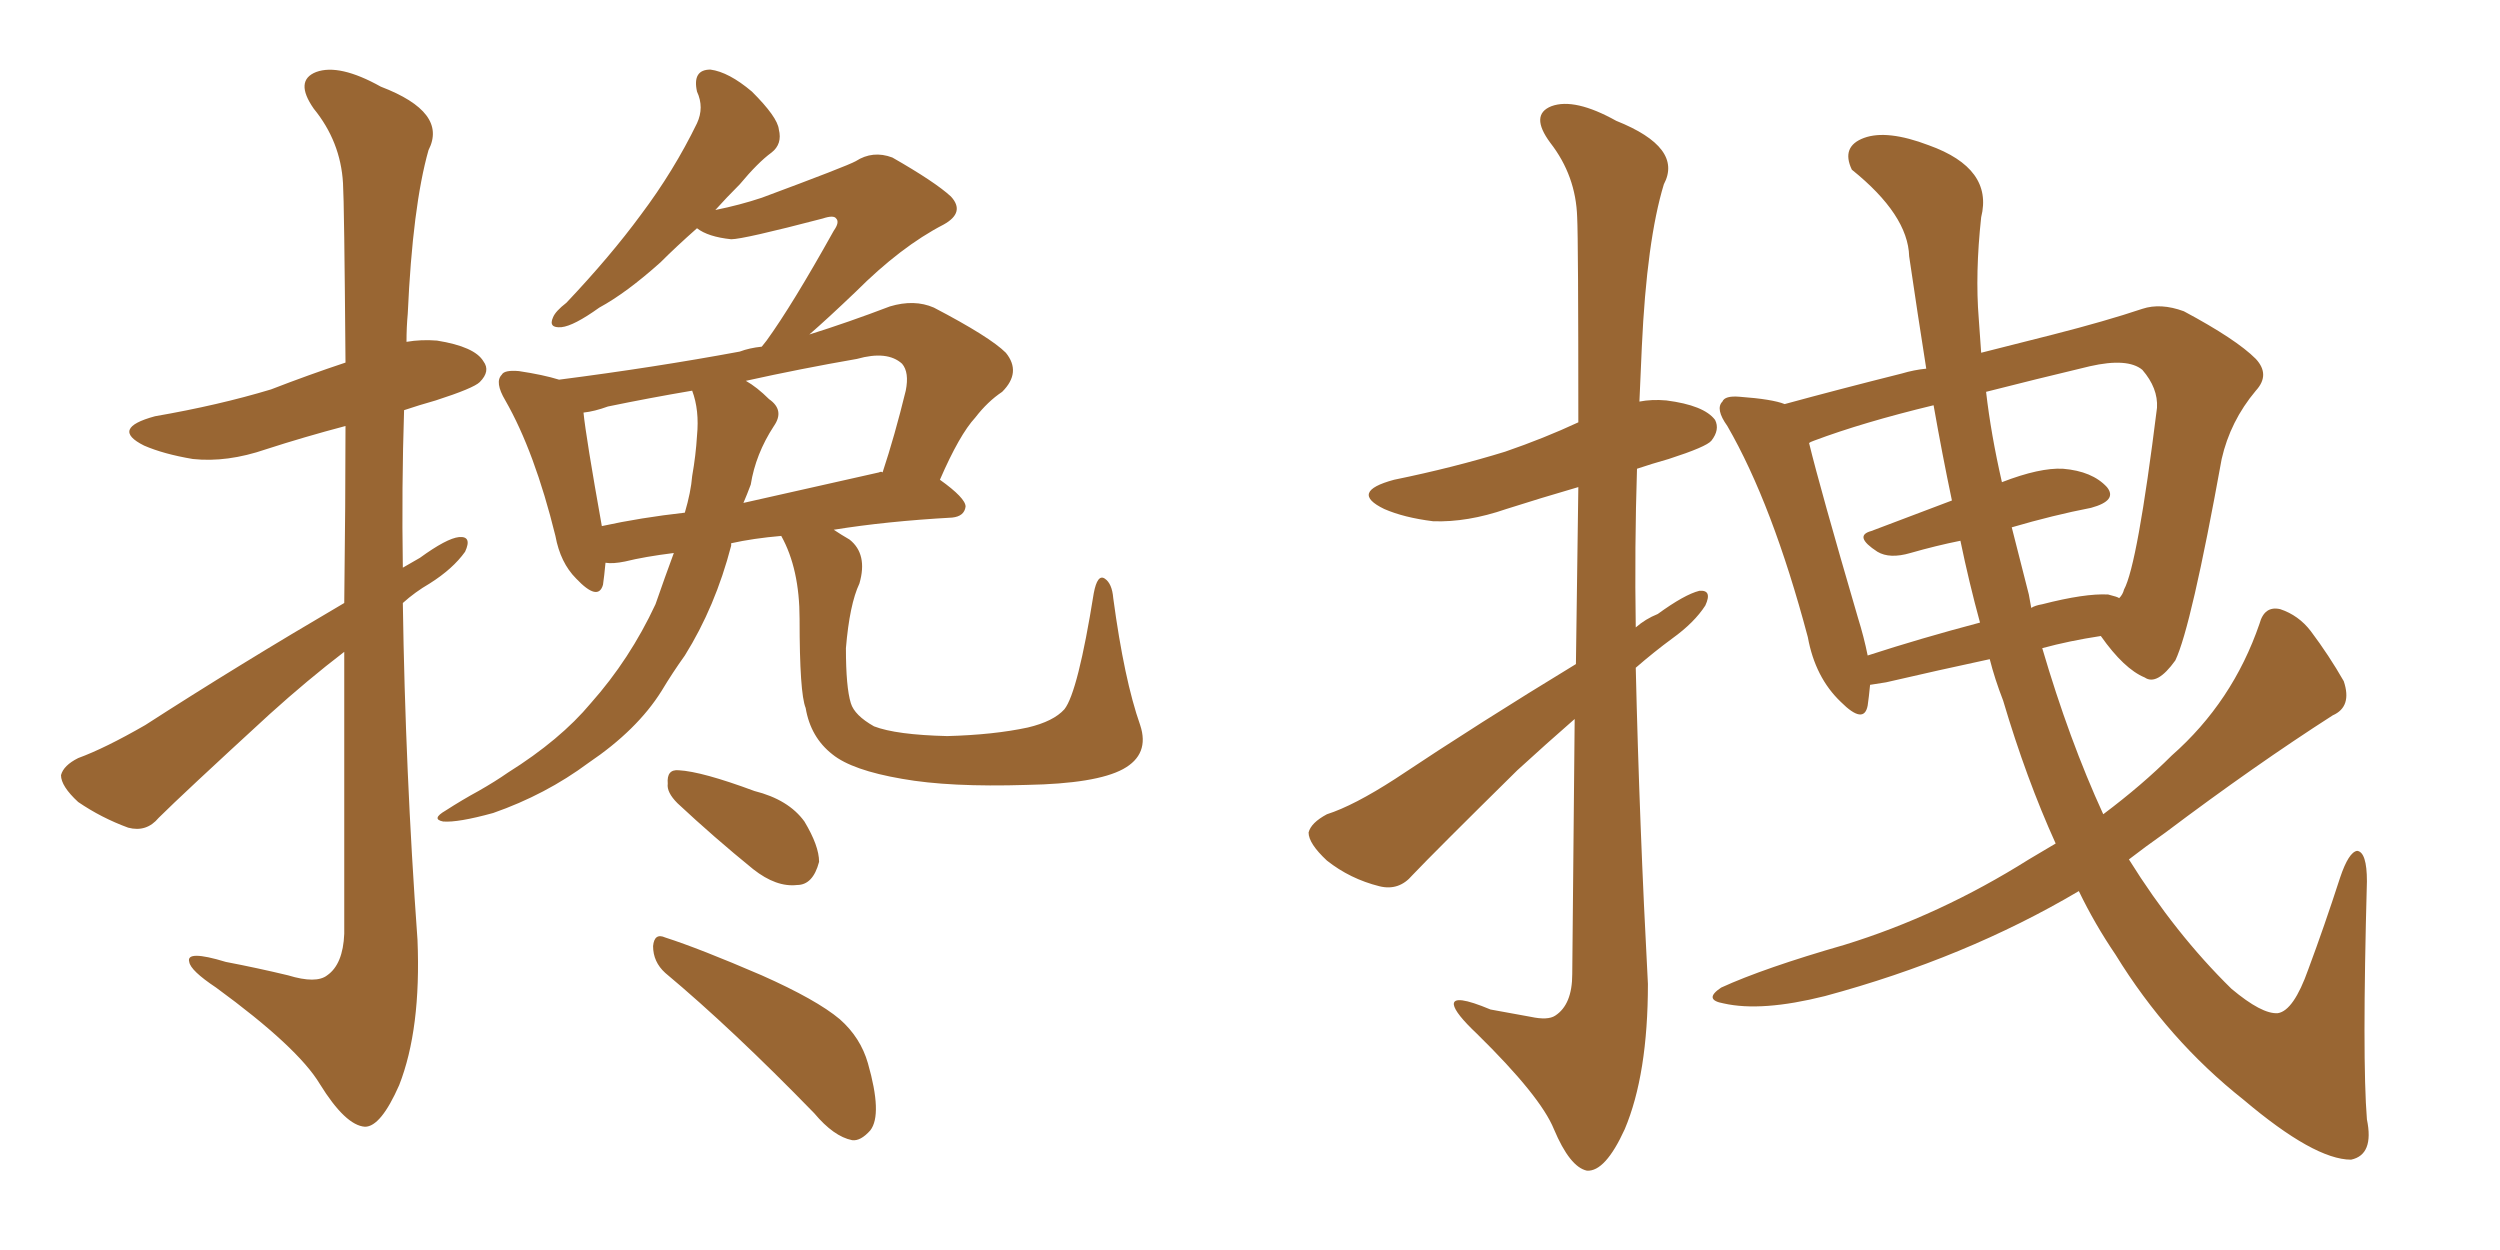 <svg xmlns="http://www.w3.org/2000/svg" xmlns:xlink="http://www.w3.org/1999/xlink" width="300" height="150"><path fill="#996633" padding="10" d="M41.31 72.36L41.31 72.36Q41.46 60.06 41.46 51.12L41.46 51.12Q36.47 52.44 31.93 53.91L31.93 53.91Q27.25 55.52 23.14 55.08L23.14 55.08Q19.63 54.49 17.29 53.47L17.29 53.47Q13.18 51.42 18.60 49.95L18.60 49.95Q26.22 48.63 32.52 46.73L32.52 46.73Q37.06 44.97 41.46 43.51L41.46 43.51Q41.31 24.32 41.16 21.97L41.16 21.97Q40.87 16.99 37.65 13.04L37.65 13.04Q35.30 9.67 37.94 8.64L37.94 8.64Q40.72 7.62 45.70 10.40L45.70 10.40Q53.76 13.48 51.42 18.02L51.42 18.02Q49.51 24.76 48.93 37.65L48.93 37.65Q48.78 39.26 48.78 41.02L48.78 41.02Q50.54 40.72 52.44 40.87L52.44 40.87Q56.98 41.60 58.01 43.36L58.01 43.36Q58.89 44.53 57.57 45.85L57.57 45.85Q56.84 46.58 52.29 48.05L52.29 48.05Q50.24 48.63 48.49 49.22L48.49 49.22Q48.19 58.45 48.34 68.12L48.34 68.12Q49.37 67.53 50.39 66.94L50.39 66.94Q53.61 64.60 55.08 64.45L55.08 64.45Q56.69 64.31 55.81 66.21L55.81 66.21Q54.35 68.26 51.56 70.02L51.56 70.02Q49.80 71.04 48.34 72.36L48.34 72.36Q48.63 92.43 50.10 112.79L50.10 112.79Q50.54 123.49 47.90 130.22L47.90 130.22Q45.70 135.21 43.80 135.21L43.80 135.21Q41.46 135.06 38.38 130.08L38.38 130.08Q35.74 125.68 25.93 118.51L25.93 118.51Q22.85 116.46 22.71 115.43L22.71 115.43Q22.27 113.96 27.10 115.43L27.10 115.43Q30.91 116.16 34.57 117.04L34.57 117.04Q37.94 118.07 39.26 117.04L39.26 117.04Q41.16 115.72 41.31 112.06L41.31 112.06Q41.31 92.87 41.31 78.22L41.31 78.22Q36.91 81.59 32.37 85.69L32.37 85.69Q21.83 95.36 19.04 98.14L19.04 98.14Q17.58 99.90 15.38 99.32L15.38 99.32Q12.16 98.14 9.38 96.24L9.38 96.24Q7.32 94.34 7.32 93.02L7.32 93.02Q7.62 91.85 9.38 90.97L9.38 90.97Q12.60 89.79 17.43 87.01L17.43 87.01Q28.56 79.83 41.31 72.36ZM136.82 87.01L136.82 87.01Q137.99 90.53 134.77 92.29L134.77 92.29Q131.54 94.04 123.19 94.19L123.19 94.19Q113.96 94.48 108.25 93.46L108.25 93.46Q102.25 92.43 99.90 90.53L99.90 90.53Q97.27 88.48 96.68 84.96L96.68 84.96Q95.95 83.20 95.95 74.27L95.95 74.27Q95.95 68.26 93.75 64.31L93.75 64.31Q90.38 64.60 87.74 65.19L87.74 65.19Q87.74 65.33 87.74 65.48L87.74 65.48Q85.84 72.80 82.18 78.66L82.18 78.66Q80.71 80.71 79.39 82.91L79.39 82.91Q76.46 87.60 70.61 91.55L70.61 91.55Q65.48 95.36 59.18 97.56L59.18 97.56Q54.93 98.73 53.17 98.58L53.17 98.58Q51.71 98.29 53.47 97.27L53.47 97.27Q55.52 95.95 57.42 94.92L57.42 94.92Q59.47 93.75 60.94 92.72L60.94 92.72Q67.24 88.77 70.90 84.38L70.90 84.38Q75.59 79.10 78.66 72.51L78.66 72.51Q79.83 69.14 80.86 66.36L80.86 66.36Q77.34 66.80 75 67.38L75 67.38Q73.54 67.68 72.66 67.53L72.66 67.53Q72.51 69.14 72.36 70.17L72.36 70.17Q71.78 72.22 69.14 69.43L69.14 69.43Q67.24 67.53 66.65 64.31L66.65 64.31Q64.16 54.20 60.64 48.05L60.64 48.05Q59.33 45.85 60.21 44.97L60.21 44.97Q60.50 44.38 62.26 44.53L62.26 44.53Q65.19 44.97 67.09 45.56L67.09 45.56Q78.52 44.09 88.77 42.19L88.77 42.19Q89.94 41.75 91.41 41.60L91.41 41.60Q91.85 41.02 91.99 40.87L91.99 40.87Q95.07 36.62 100.05 27.69L100.05 27.69Q100.78 26.66 100.34 26.22L100.34 26.22Q100.05 25.78 98.73 26.22L98.73 26.22Q89.21 28.71 87.74 28.71L87.74 28.71Q84.96 28.42 83.64 27.39L83.64 27.39Q81.15 29.59 79.25 31.49L79.25 31.49Q75.15 35.16 71.92 36.91L71.92 36.91Q68.85 39.11 67.38 39.26L67.38 39.26Q65.77 39.40 66.36 38.09L66.36 38.09Q66.65 37.35 67.97 36.33L67.97 36.33Q73.24 30.76 76.90 25.78L76.90 25.78Q80.86 20.51 83.64 14.79L83.64 14.79Q84.52 12.89 83.64 10.99L83.64 10.99Q83.06 8.35 85.25 8.35L85.25 8.35Q87.45 8.64 90.23 10.99L90.23 10.99Q93.31 14.06 93.46 15.53L93.46 15.53Q93.90 17.29 92.58 18.31L92.58 18.31Q90.97 19.48 88.77 22.12L88.77 22.12Q87.16 23.73 85.84 25.20L85.84 25.20Q88.77 24.61 91.41 23.73L91.41 23.73Q101.66 19.92 102.69 19.34L102.69 19.34Q104.74 18.02 107.08 18.90L107.08 18.90Q112.21 21.83 114.11 23.58L114.11 23.58Q115.87 25.49 113.23 26.95L113.23 26.95Q108.11 29.59 102.69 35.01L102.69 35.01Q99.32 38.23 97.12 40.14L97.12 40.14Q101.81 38.67 106.79 36.77L106.79 36.77Q109.72 35.89 112.06 36.91L112.06 36.91Q118.80 40.43 120.70 42.33L120.70 42.33Q122.61 44.68 120.26 47.02L120.26 47.02Q118.51 48.19 117.04 50.10L117.04 50.10Q115.14 52.15 112.79 57.57L112.79 57.57Q115.87 59.77 115.87 60.79L115.87 60.79Q115.72 61.96 114.26 62.11L114.26 62.11Q106.35 62.55 100.05 63.57L100.05 63.57Q100.93 64.16 101.95 64.75L101.95 64.75Q104.15 66.50 103.13 70.02L103.13 70.02Q101.95 72.51 101.51 77.78L101.51 77.78Q101.51 82.47 102.10 84.38L102.10 84.38Q102.54 85.84 104.88 87.16L104.88 87.16Q107.52 88.18 113.67 88.33L113.67 88.33Q119.24 88.18 123.34 87.30L123.34 87.30Q126.42 86.57 127.73 85.11L127.73 85.11Q129.35 83.06 131.25 71.19L131.25 71.19Q131.69 68.85 132.57 69.43L132.57 69.43Q133.45 70.02 133.59 71.78L133.59 71.78Q134.91 81.59 136.82 87.01ZM105.47 56.69L105.47 56.69Q105.76 56.54 105.91 56.69L105.91 56.69Q107.37 52.29 108.69 46.88L108.69 46.88Q109.13 44.68 108.25 43.65L108.25 43.65Q106.49 42.04 102.83 43.07L102.83 43.07Q96.09 44.24 89.50 45.70L89.50 45.70Q90.82 46.44 92.29 47.90L92.29 47.90Q94.19 49.22 92.87 51.12L92.87 51.12Q90.67 54.49 90.09 58.15L90.09 58.15Q89.65 59.33 89.21 60.35L89.21 60.35Q96.97 58.59 105.47 56.69ZM72.22 63.13L72.22 63.13Q76.90 62.11 82.18 61.52L82.18 61.52Q82.91 59.03 83.06 57.13L83.06 57.13Q83.50 54.64 83.64 52.29L83.64 52.29Q83.94 49.22 83.06 46.88L83.06 46.88Q77.93 47.75 72.95 48.78L72.95 48.78Q71.34 49.37 70.02 49.51L70.02 49.51Q70.31 52.44 72.22 63.13ZM81.30 96.39L81.30 96.39Q79.98 95.07 80.13 94.04L80.13 94.04Q79.98 92.29 81.45 92.43L81.45 92.43Q84.23 92.58 90.53 94.92L90.53 94.92Q94.63 95.95 96.53 98.58L96.53 98.58Q98.29 101.51 98.29 103.42L98.29 103.42Q97.56 106.20 95.65 106.20L95.65 106.20Q93.16 106.49 90.38 104.30L90.38 104.30Q85.69 100.49 81.30 96.39ZM79.83 116.75L79.83 116.75L79.83 116.75Q78.37 115.43 78.37 113.53L78.37 113.53Q78.52 111.91 79.83 112.50L79.83 112.50Q83.94 113.82 91.41 117.04L91.41 117.04Q98.00 119.97 100.78 122.31L100.78 122.31Q103.27 124.51 104.15 127.59L104.15 127.59Q105.91 133.74 104.44 135.64L104.44 135.64Q103.27 136.96 102.25 136.82L102.25 136.82Q100.05 136.38 97.71 133.59L97.71 133.59Q87.89 123.49 79.83 116.75ZM189.11 79.69L189.11 79.69Q189.26 67.68 189.40 58.45L189.40 58.45Q184.86 59.77 180.76 61.08L180.76 61.08Q176.07 62.70 171.97 62.55L171.97 62.55Q168.46 62.11 166.11 61.08L166.11 61.08Q161.87 59.03 167.29 57.57L167.29 57.57Q174.46 56.10 180.62 54.20L180.62 54.20Q185.30 52.59 189.40 50.68L189.40 50.68Q189.40 28.71 189.26 26.07L189.26 26.07Q189.11 21.09 186.04 17.14L186.04 17.14Q183.54 13.77 186.18 12.74L186.18 12.74Q188.96 11.72 193.95 14.50L193.95 14.50Q202.00 17.72 199.66 22.12L199.66 22.12Q197.61 28.86 197.02 41.60L197.02 41.60Q196.88 44.97 196.73 48.19L196.73 48.19Q198.19 47.90 199.95 48.05L199.95 48.05Q204.49 48.63 205.81 50.39L205.81 50.39Q206.40 51.56 205.37 52.88L205.37 52.88Q204.79 53.61 200.24 55.08L200.24 55.08Q198.19 55.66 196.44 56.25L196.44 56.25Q196.14 65.63 196.29 75.29L196.29 75.29Q197.46 74.27 198.93 73.68L198.93 73.68Q202.15 71.34 203.91 70.90L203.91 70.90Q205.52 70.75 204.64 72.66L204.64 72.66Q203.32 74.71 200.68 76.61L200.68 76.61Q198.49 78.22 196.29 80.13L196.29 80.13Q196.73 99.02 197.75 118.07L197.75 118.07Q197.75 128.91 194.97 135.50L194.97 135.50Q192.63 140.63 190.43 140.48L190.43 140.48Q188.38 140.04 186.47 135.50L186.47 135.50Q184.86 131.54 177.25 124.07L177.25 124.07Q174.61 121.58 174.46 120.56L174.46 120.56Q174.32 119.24 178.86 121.14L178.86 121.14Q181.35 121.58 183.69 122.02L183.69 122.02Q185.74 122.46 186.62 121.88L186.62 121.88Q188.67 120.56 188.67 116.89L188.67 116.89Q188.82 99.90 188.96 86.28L188.96 86.28Q185.60 89.21 182.08 92.43L182.08 92.43Q172.12 102.25 169.48 105.03L169.48 105.03Q167.87 106.93 165.53 106.35L165.53 106.35Q162.01 105.47 159.23 103.27L159.23 103.27Q157.03 101.22 157.03 99.90L157.03 99.90Q157.32 98.73 159.23 97.71L159.23 97.71Q162.45 96.68 167.43 93.46L167.43 93.46Q177.54 86.72 189.11 79.69ZM246.68 101.22L246.68 101.22Q243.16 93.46 240.38 84.08L240.38 84.08Q239.36 81.45 238.77 79.10L238.77 79.10Q232.62 80.42 226.32 81.88L226.32 81.88Q225.44 82.03 224.41 82.18L224.41 82.18Q224.27 83.64 224.12 84.67L224.12 84.67Q223.68 87.01 220.90 84.23L220.90 84.23Q217.82 81.30 216.94 76.46L216.94 76.46Q212.70 60.50 207.28 51.12L207.28 51.12Q205.81 49.07 206.69 48.19L206.69 48.19Q206.98 47.46 208.74 47.61L208.74 47.61Q212.70 47.90 214.16 48.49L214.16 48.49Q220.61 46.73 228.22 44.82L228.22 44.82Q229.69 44.38 231.15 44.24L231.15 44.24Q230.13 37.79 229.10 30.76L229.10 30.76Q228.96 25.78 222.22 20.36L222.22 20.36Q220.90 17.58 223.68 16.55L223.68 16.55Q226.46 15.53 231.45 17.43L231.45 17.43Q239.21 20.21 237.74 26.07L237.74 26.07Q237.01 32.81 237.45 38.23L237.45 38.23Q237.60 40.14 237.74 42.33L237.74 42.33Q242.29 41.16 246.39 40.14L246.39 40.14Q252.69 38.53 257.08 37.06L257.08 37.06Q259.28 36.33 262.06 37.35L262.06 37.35Q268.36 40.72 270.70 43.07L270.70 43.07Q272.46 44.97 270.70 46.88L270.70 46.88Q267.63 50.54 266.60 55.08L266.60 55.08L266.60 55.08Q262.94 75.29 261.04 79.25L261.04 79.25Q258.84 82.32 257.37 81.30L257.37 81.30Q254.88 80.27 252.10 76.32L252.10 76.32Q248.29 76.90 245.07 77.78L245.07 77.78Q248.29 88.77 252.39 97.71L252.39 97.71Q257.08 94.19 260.60 90.67L260.60 90.67Q267.92 84.23 271.14 74.85L271.14 74.85Q271.73 72.66 273.63 73.10L273.63 73.10Q275.83 73.83 277.29 75.73L277.29 75.73Q279.49 78.66 281.25 81.74L281.25 81.74Q282.28 84.81 279.93 85.84L279.93 85.84Q270.56 91.85 259.86 99.90L259.86 99.90Q257.37 101.66 255.47 103.13L255.47 103.13Q261.04 112.06 267.77 118.65L267.77 118.65Q271.44 121.73 273.34 121.58L273.34 121.58Q275.24 121.29 277.00 116.31L277.00 116.31Q278.91 111.18 280.81 105.32L280.81 105.32Q281.84 102.25 282.86 102.10L282.86 102.10Q284.03 102.25 284.03 105.76L284.03 105.76Q283.45 127.15 284.03 134.33L284.03 134.33Q284.91 138.57 282.13 139.16L282.13 139.16Q277.73 139.16 269.24 131.98L269.24 131.98Q260.16 124.80 253.86 114.55L253.86 114.55Q251.37 110.89 249.46 106.93L249.46 106.93Q235.84 114.99 218.99 119.53L218.99 119.53Q211.38 121.44 206.84 120.41L206.84 120.41Q204.35 119.97 206.54 118.51L206.54 118.51Q211.67 116.16 221.34 113.38L221.34 113.38Q232.76 109.86 243.46 103.13L243.46 103.13Q245.21 102.10 246.68 101.22ZM243.46 71.34L243.46 71.34Q243.60 72.07 243.75 72.95L243.75 72.95Q244.19 72.66 245.07 72.51L245.07 72.51Q250.20 71.19 252.98 71.34L252.98 71.34Q254.15 71.63 254.30 71.78L254.30 71.78Q254.74 71.34 254.88 70.75L254.88 70.75Q256.49 67.82 258.84 48.93L258.84 48.93Q258.98 46.58 257.08 44.38L257.08 44.38Q255.32 42.92 250.78 43.95L250.78 43.95Q244.04 45.56 238.33 47.02L238.33 47.02Q238.92 52.15 240.23 57.86L240.23 57.86Q244.78 56.10 247.56 56.25L247.56 56.25Q251.07 56.54 252.83 58.45L252.83 58.45Q254.15 60.06 250.93 60.94L250.93 60.94Q246.39 61.82 241.41 63.28L241.41 63.28Q242.43 67.24 243.46 71.34ZM234.23 60.06L234.23 60.06L234.23 60.06Q233.06 54.49 232.03 48.63L232.03 48.63Q223.54 50.68 217.68 52.88L217.68 52.88Q217.24 53.03 217.09 53.17L217.09 53.17Q218.41 58.59 222.95 74.12L222.95 74.12Q223.68 76.46 224.12 78.66L224.12 78.66Q230.42 76.61 237.60 74.71L237.60 74.71Q236.28 69.87 235.25 64.89L235.25 64.89Q232.32 65.48 229.25 66.36L229.25 66.36Q226.76 67.09 225.29 66.21L225.29 66.21Q222.36 64.31 224.56 63.72L224.56 63.72Q229.25 61.96 234.23 60.06Z"/></svg>